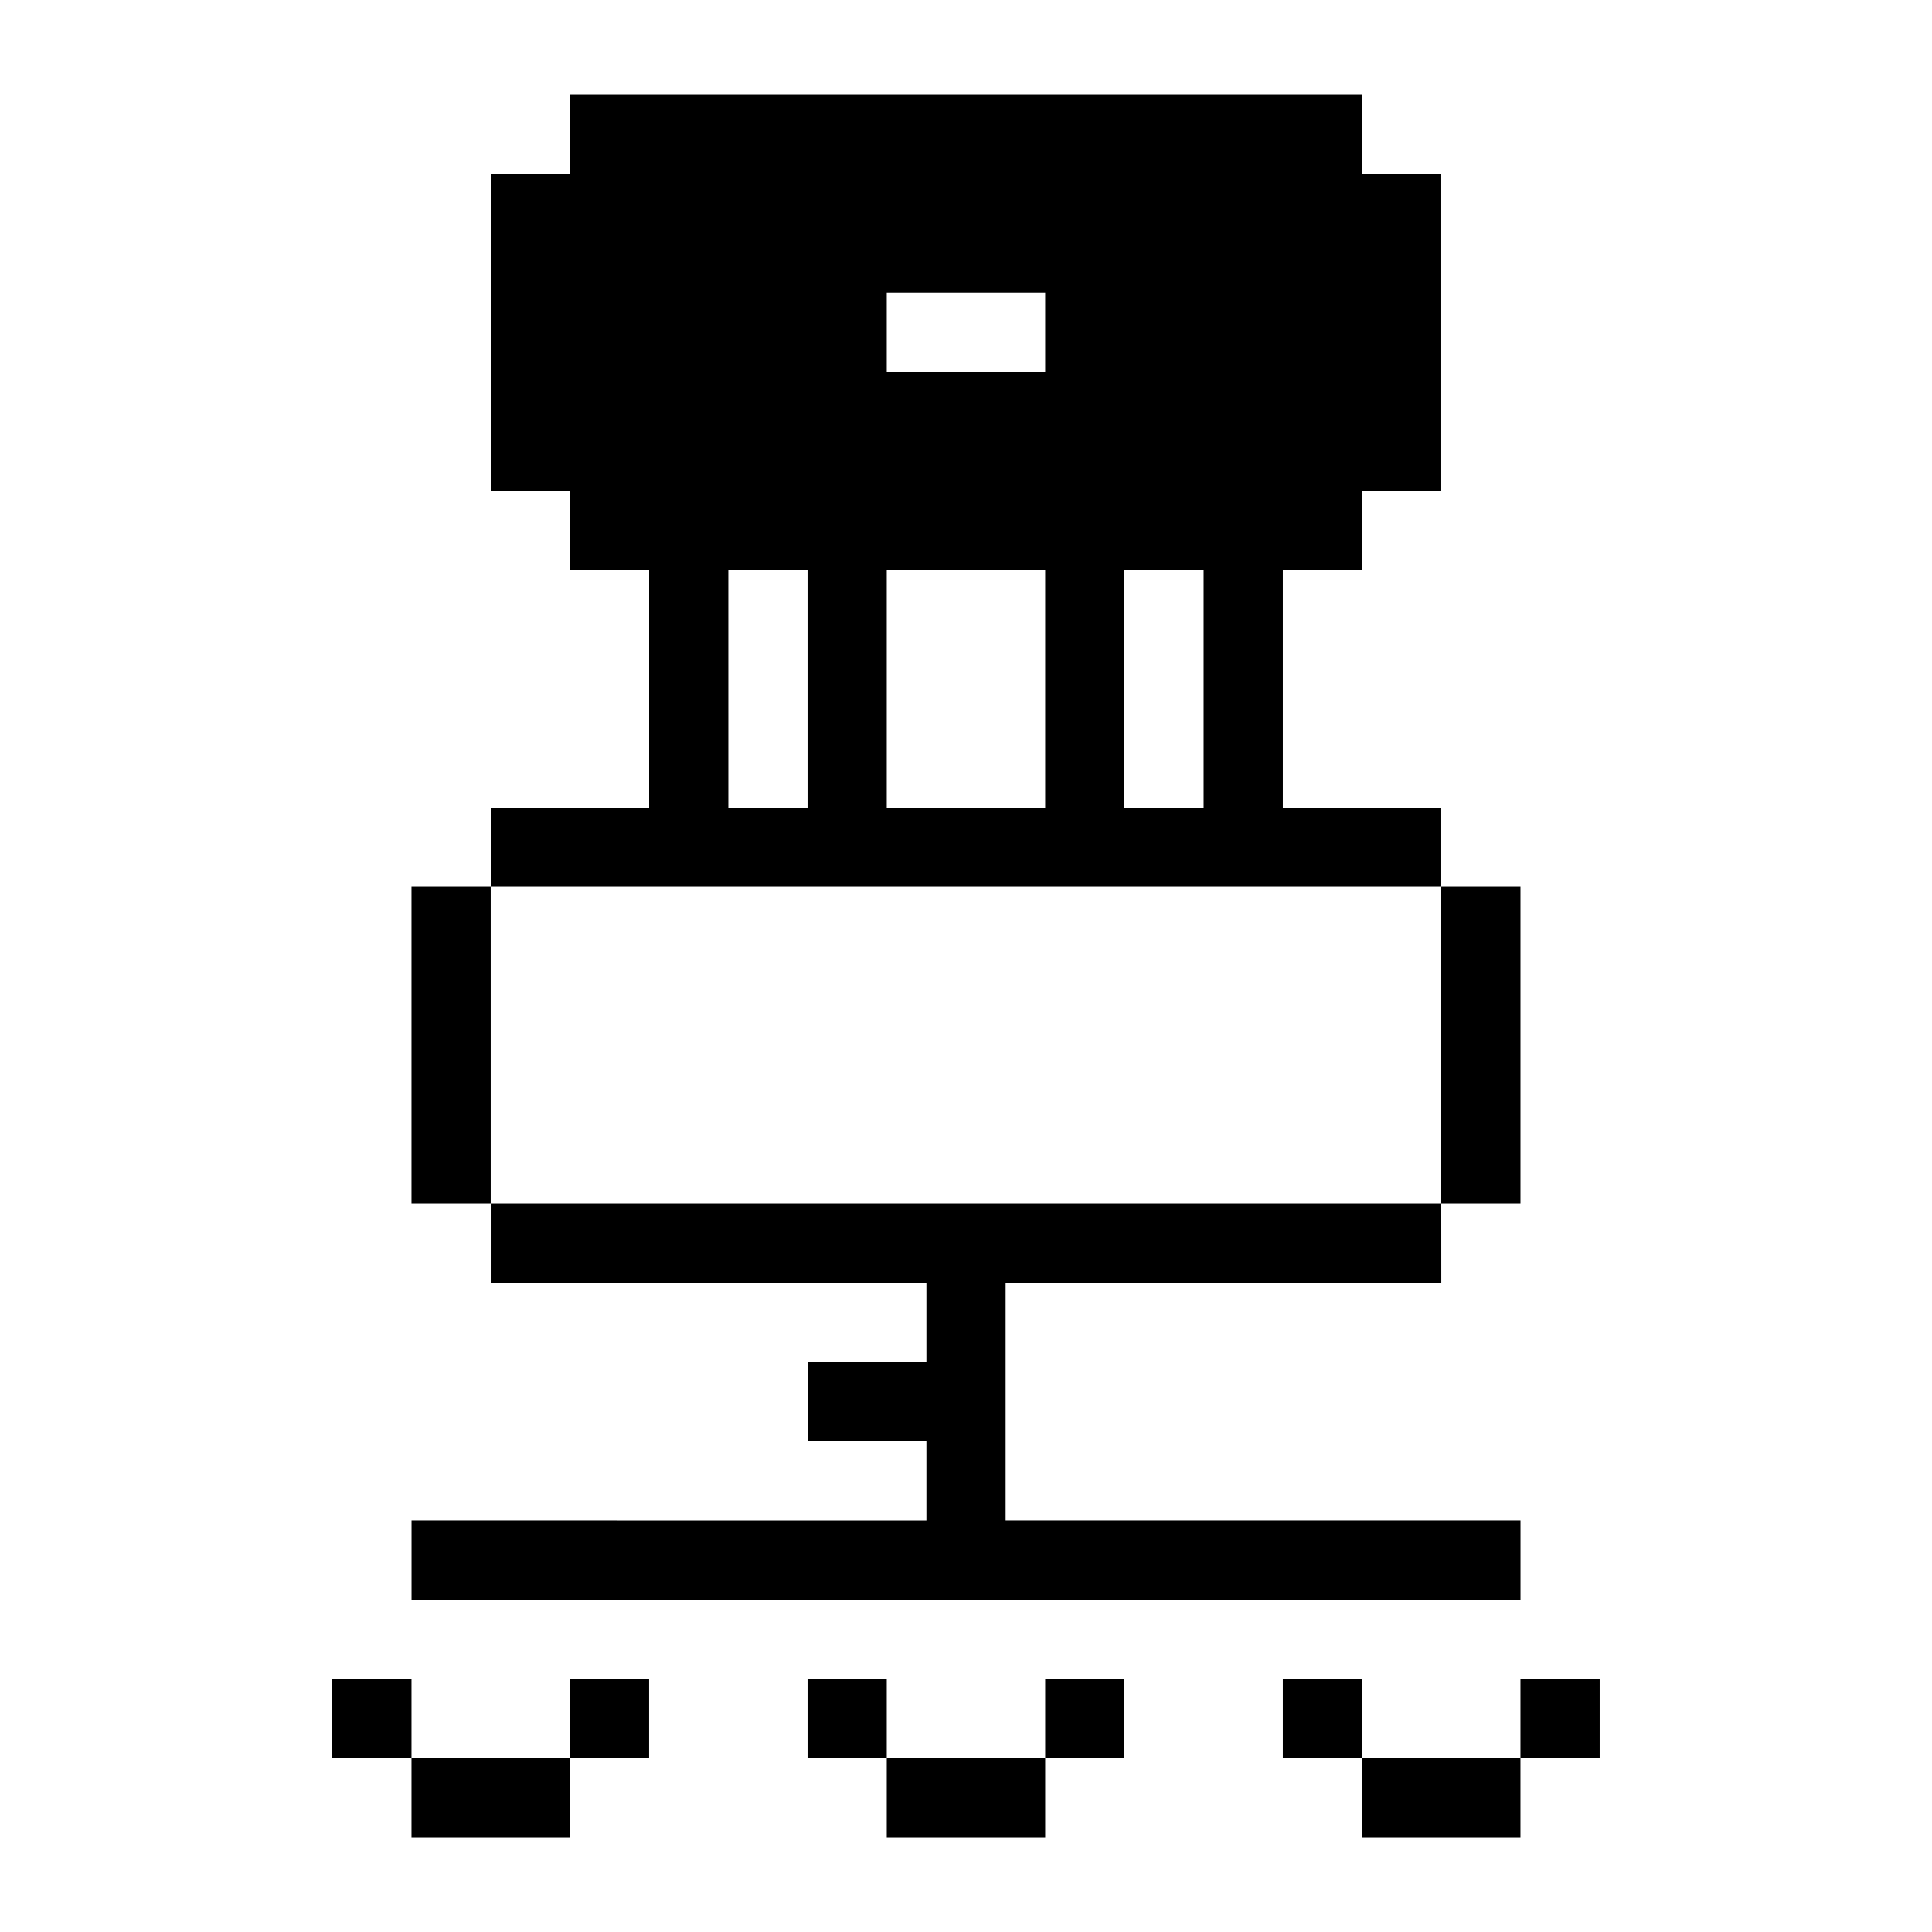 <?xml version="1.0" encoding="UTF-8"?>
<!-- Uploaded to: SVG Repo, www.svgrepo.com, Generator: SVG Repo Mixer Tools -->
<svg fill="#000000" width="800px" height="800px" version="1.1" viewBox="144 144 512 512" xmlns="http://www.w3.org/2000/svg">
 <path d="m295.04 169.09v20.992h-20.992v83.969h20.992v20.992h20.992v62.977h-41.984v20.992h251.9v-20.992h-41.984v-62.977h20.992v-20.992h20.992v-83.969h-20.992v-20.992zm230.91 209.92v83.969h20.992v-83.969zm0 83.969h-251.9v20.992h115.46v20.992h-31.488v20.992h31.488v20.992l-136.45-0.004v20.992h293.89v-20.992h-136.45v-62.977h115.46zm-251.91 0v-83.969h-20.992v83.969zm104.96-241.41h41.984v20.992h-41.984zm-41.984 73.473h20.992v62.977h-20.988zm41.984 0h41.984v62.977h-41.984zm62.977 0h20.996v62.977h-20.992zm-209.92 293.89v20.992h20.992v-20.992zm20.992 20.992v20.992h41.984v-20.992zm41.984 0h20.992v-20.992h-20.992zm62.977-20.992v20.992h20.992v-20.992zm20.992 20.992v20.992h41.984v-20.992zm41.984 0h20.992v-20.992h-20.992zm62.977-20.992v20.992h20.992v-20.992zm20.992 20.992v20.992h41.984v-20.992zm41.984 0h20.992v-20.992h-20.992z"/>
</svg>